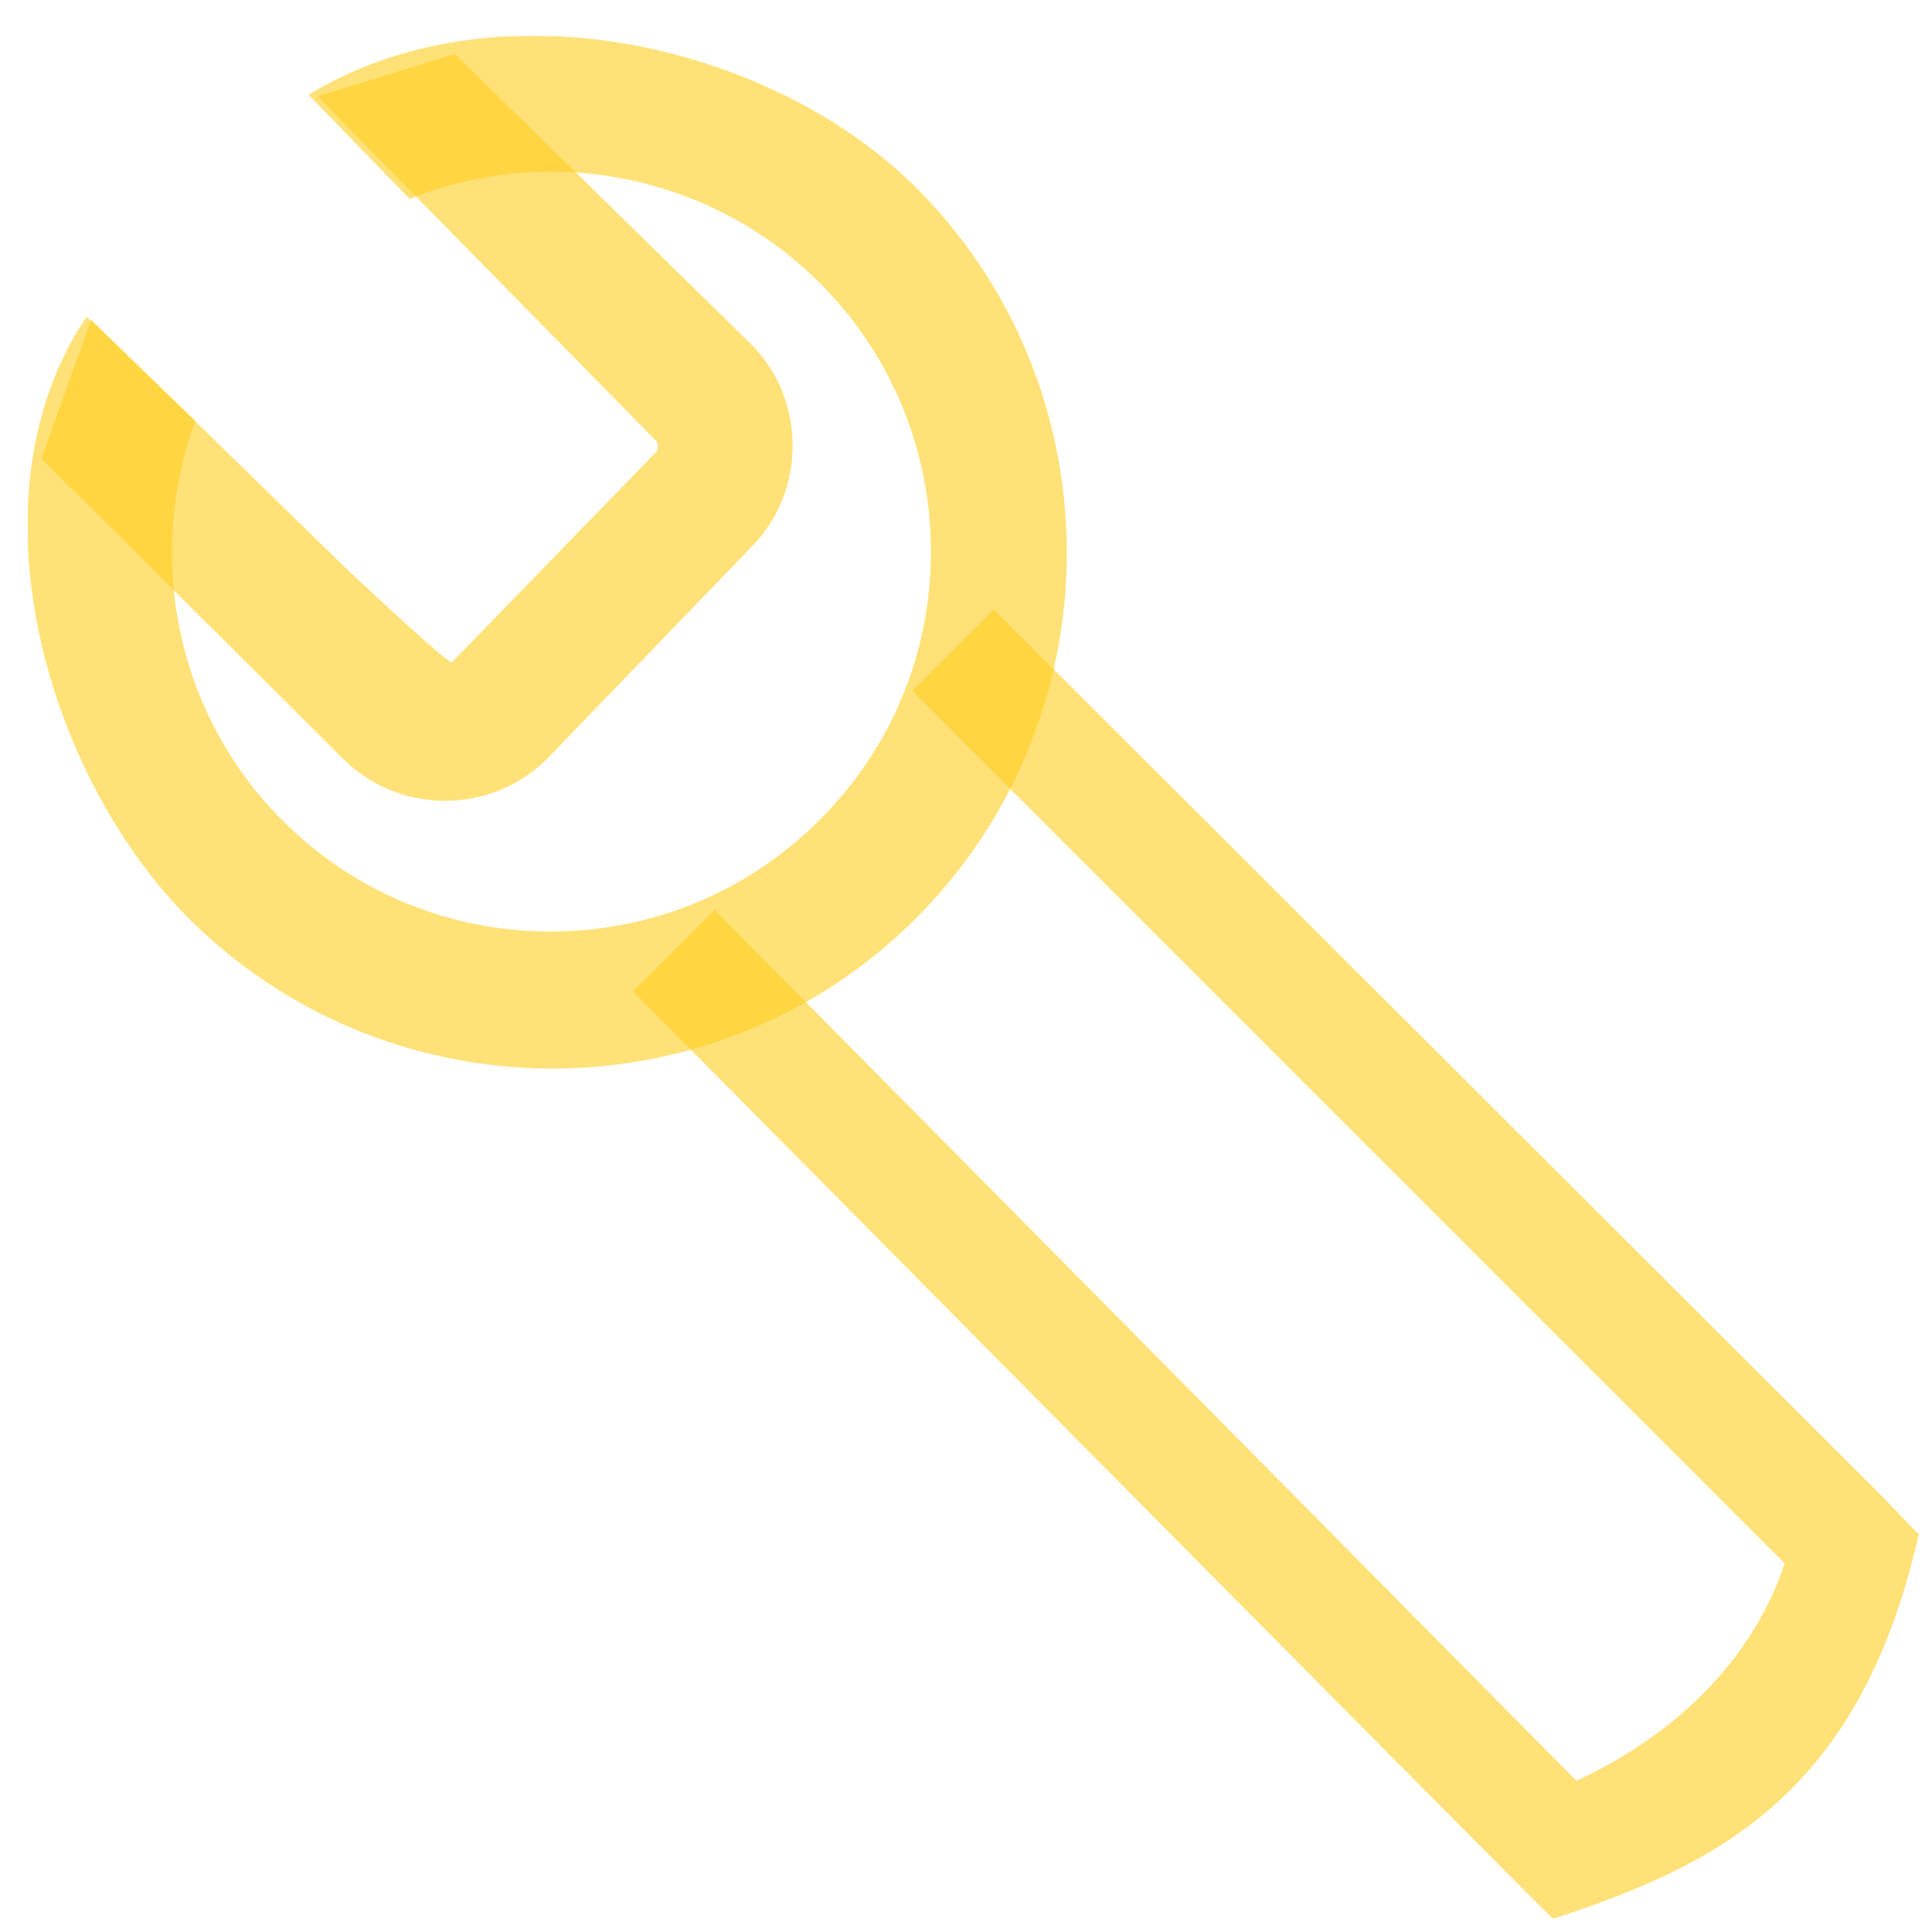 <?xml version="1.0" encoding="UTF-8"?>
<svg xmlns="http://www.w3.org/2000/svg" xmlns:xlink="http://www.w3.org/1999/xlink" id="Ebene_10" data-name="Ebene 10" viewBox="0 0 128 128">
  <defs>
    <style>
      .cls-1 {
        fill: none;
      }

      .cls-2 {
        fill: #ffcd1c;
      }

      .cls-3 {
        clip-path: url(#clippath-1);
      }

      .cls-4 {
        clip-path: url(#clippath-3);
      }

      .cls-5 {
        clip-path: url(#clippath-4);
      }

      .cls-6 {
        clip-path: url(#clippath-2);
      }

      .cls-7 {
        clip-path: url(#clippath-6);
      }

      .cls-8 {
        clip-path: url(#clippath-5);
      }

      .cls-9 {
        opacity: .6;
      }

      .cls-10 {
        clip-path: url(#clippath);
      }
    </style>
    <clipPath id="clippath">
      <rect class="cls-1" x="1.84" y="2.38" width="125.4" height="124.7"></rect>
    </clipPath>
    <clipPath id="clippath-1">
      <rect class="cls-1" x="1.84" y="2.38" width="125.4" height="124.7"></rect>
    </clipPath>
    <clipPath id="clippath-2">
      <rect class="cls-1" x="-11.56" y="-11.22" width="75.3" height="75.3"></rect>
    </clipPath>
    <clipPath id="clippath-3">
      <rect class="cls-1" x="1.84" y="2.38" width="125.4" height="124.7"></rect>
    </clipPath>
    <clipPath id="clippath-4">
      <rect class="cls-1" x="-17.86" y="-18.02" width="114" height="114.2"></rect>
    </clipPath>
    <clipPath id="clippath-5">
      <rect class="cls-1" x="1.84" y="2.38" width="125.4" height="124.7"></rect>
    </clipPath>
    <clipPath id="clippath-6">
      <rect class="cls-1" x="25.44" y="29.28" width="119.1" height="103.1"></rect>
    </clipPath>
  </defs>
  <g class="cls-10">
    <g>
      <g class="cls-3">
        <g class="cls-9">
          <g class="cls-6">
            <path class="cls-2" d="M49.74,36.28l-13.5,14c-3.7,3.7-9.8,3.7-13.5,0L2.74,30.38l3.3-9.2,16.6,16.2c.2.2,7.1,6.7,7.3,6.5l13.5-13.9c.2-.2.2-.6,0-.8L21.04,6.38l9.1-2.8,19.6,19.2c3.7,3.7,3.7,9.8,0,13.5"></path>
          </g>
        </g>
      </g>
      <g class="cls-4">
        <g class="cls-9">
          <g class="cls-5">
            <path class="cls-2" d="M5.74,20.98l7.2,6.9c-3.4,9.3-1.1,19.8,6,26.7,9.9,9.7,25.9,9.5,35.6-.5,9.7-9.9,9.5-25.9-.5-35.6-7.1-6.9-17.7-9-26.9-5.3l-6.7-6.9c12.3-7.5,30.3-3.5,40,5.9,13.4,13.1,13.7,34.8.6,48.3-13.1,13.5-34.8,13.8-48.3.6C3.14,51.68-2.36,32.98,5.74,20.98"></path>
          </g>
        </g>
      </g>
      <g class="cls-8">
        <g class="cls-9">
          <g class="cls-7">
            <path class="cls-2" d="M124.64,99.08l-58.8-58.7-5.4,5.4,57.8,57.8c-2.2,6.6-7.5,11.5-13.8,14.4l-57.1-57.7-5.4,5.4s60.8,61.4,60.9,61.4l.1.1.1-.1c10.6-3.5,20.2-8.1,24.1-25.5h-.1l-2.4-2.5Z"></path>
          </g>
        </g>
      </g>
    </g>
  </g>
</svg>
